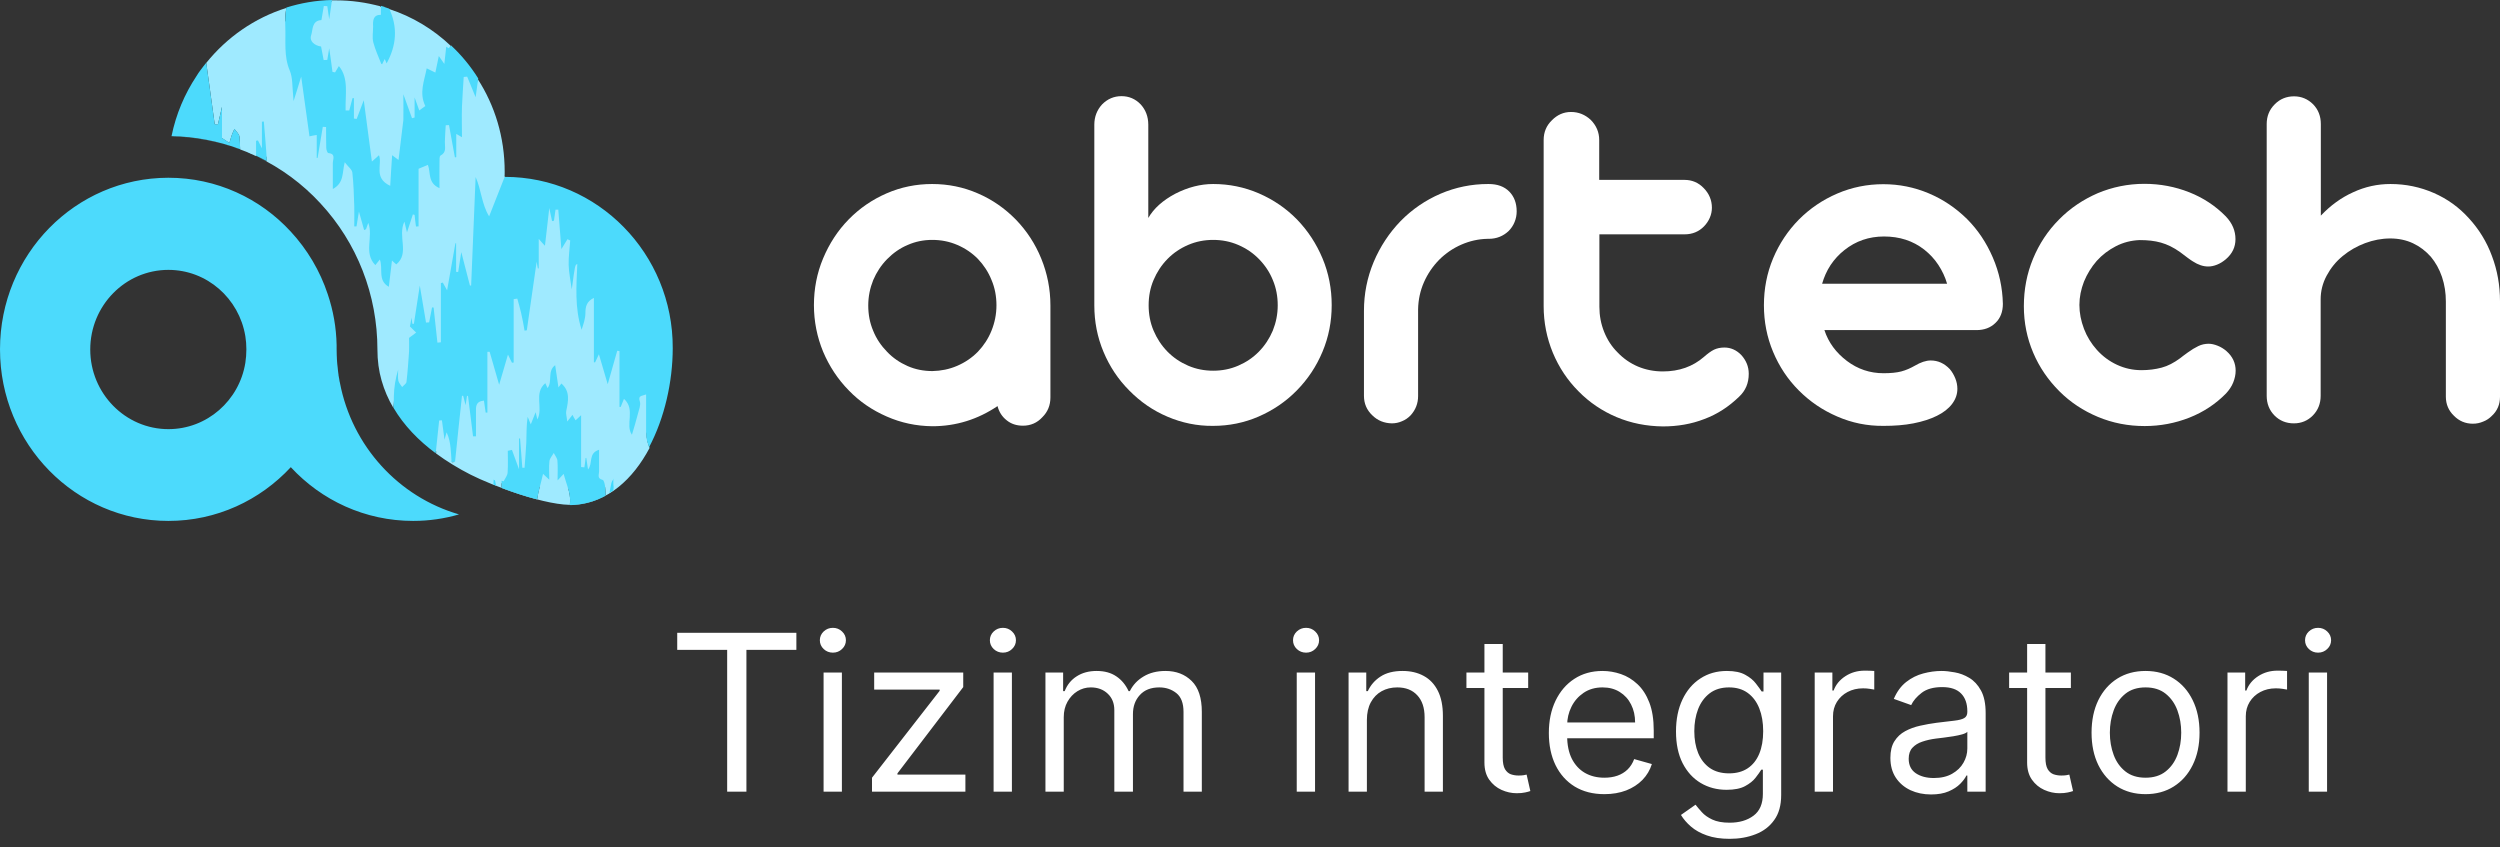 <svg width="180" height="61" viewBox="0 0 180 61" fill="none" xmlns="http://www.w3.org/2000/svg">
<rect x="0" y="0" width="180" height="61" fill="#333333" stroke="none"/>
<g clip-path="url(#clip0_3119_1280)">
<path d="M63.847 29.99C62.806 29.537 61.892 28.916 61.117 28.114C60.318 27.299 59.708 26.368 59.264 25.32C58.832 24.272 58.603 23.146 58.603 21.969C58.603 20.792 58.819 19.666 59.264 18.605C59.708 17.544 60.318 16.6 61.105 15.798C61.892 14.996 62.794 14.375 63.835 13.922C64.876 13.469 65.968 13.249 67.111 13.249C68.266 13.249 69.358 13.469 70.399 13.922C71.427 14.362 72.342 14.996 73.142 15.811C73.929 16.626 74.538 17.558 74.97 18.618C75.402 19.679 75.63 20.805 75.63 21.995V28.619C75.63 29.175 75.44 29.654 75.046 30.042C74.678 30.443 74.208 30.65 73.65 30.65C73.192 30.65 72.799 30.52 72.481 30.262C72.151 30.003 71.935 29.667 71.821 29.24C70.399 30.197 68.837 30.689 67.123 30.689C65.968 30.676 64.876 30.443 63.847 29.99ZM68.913 26.342C69.485 26.096 69.98 25.76 70.412 25.32C70.831 24.88 71.161 24.375 71.389 23.806C71.618 23.237 71.745 22.629 71.745 21.982C71.745 21.335 71.631 20.727 71.389 20.158C71.161 19.589 70.831 19.084 70.412 18.644C69.993 18.217 69.498 17.881 68.926 17.635C68.355 17.389 67.758 17.273 67.123 17.273C66.501 17.273 65.917 17.389 65.358 17.635C64.8 17.868 64.305 18.217 63.873 18.657C63.441 19.097 63.111 19.602 62.87 20.171C62.641 20.74 62.514 21.348 62.514 21.995C62.514 22.642 62.628 23.25 62.87 23.819C63.098 24.388 63.441 24.893 63.873 25.333C64.292 25.773 64.787 26.109 65.346 26.355C65.904 26.601 66.501 26.717 67.136 26.717C67.745 26.704 68.342 26.588 68.913 26.342Z" fill="white"/>
<path d="M84.061 30.003C83.02 29.563 82.105 28.929 81.305 28.114C80.506 27.312 79.896 26.393 79.452 25.333C79.007 24.272 78.791 23.159 78.791 21.982V8.98C78.791 8.411 78.982 7.919 79.35 7.518C79.731 7.13 80.201 6.923 80.747 6.923C81.28 6.923 81.75 7.117 82.131 7.518C82.486 7.906 82.677 8.398 82.677 8.98V15.694C83.07 15.009 83.718 14.427 84.619 13.948C85.534 13.482 86.435 13.249 87.349 13.249C88.492 13.249 89.584 13.469 90.638 13.922C91.679 14.375 92.593 14.996 93.38 15.798C94.168 16.613 94.777 17.544 95.222 18.605C95.666 19.666 95.882 20.792 95.882 21.969C95.882 23.146 95.666 24.259 95.222 25.32C94.777 26.381 94.168 27.299 93.368 28.114C92.581 28.916 91.666 29.537 90.625 29.99C89.584 30.443 88.479 30.663 87.337 30.663C86.194 30.676 85.089 30.443 84.061 30.003ZM89.152 26.329C89.724 26.083 90.219 25.747 90.638 25.32C91.07 24.88 91.4 24.375 91.641 23.806C91.87 23.237 91.996 22.629 91.996 21.982C91.996 21.335 91.882 20.727 91.641 20.158C91.412 19.589 91.07 19.084 90.638 18.644C90.219 18.217 89.724 17.881 89.152 17.635C88.581 17.389 87.984 17.273 87.349 17.273C86.715 17.273 86.118 17.389 85.546 17.635C84.975 17.881 84.48 18.217 84.061 18.644C83.629 19.084 83.299 19.589 83.058 20.158C82.816 20.727 82.702 21.335 82.702 21.982C82.702 22.629 82.816 23.237 83.058 23.806C83.299 24.375 83.629 24.88 84.061 25.32C84.48 25.747 84.975 26.083 85.546 26.329C86.118 26.575 86.715 26.691 87.349 26.691C87.984 26.691 88.581 26.575 89.152 26.329Z" fill="white"/>
<path d="M98.802 29.899C98.408 29.524 98.205 29.059 98.205 28.502V22.383C98.205 21.154 98.434 19.99 98.903 18.864C99.373 17.752 100.021 16.768 100.846 15.914C101.671 15.073 102.636 14.414 103.716 13.948C104.808 13.482 105.95 13.249 107.144 13.249H107.182C107.817 13.249 108.312 13.431 108.668 13.793C109.023 14.155 109.201 14.634 109.201 15.216C109.201 15.488 109.15 15.746 109.048 15.992C108.947 16.238 108.807 16.445 108.629 16.626C108.236 17.001 107.753 17.195 107.195 17.195H107.106C106.446 17.208 105.823 17.351 105.227 17.609C104.63 17.868 104.097 18.23 103.627 18.696C103.157 19.175 102.789 19.718 102.522 20.326C102.256 20.934 102.116 21.581 102.103 22.267V28.515C102.103 29.046 101.925 29.511 101.557 29.912C101.379 30.094 101.176 30.236 100.948 30.326C100.719 30.43 100.465 30.482 100.211 30.482C99.665 30.469 99.195 30.288 98.802 29.899Z" fill="white"/>
<path d="M116.387 30.029C115.346 29.589 114.432 28.968 113.658 28.179C112.858 27.377 112.248 26.458 111.804 25.397C111.372 24.349 111.143 23.224 111.143 22.034V10.08C111.143 9.511 111.347 9.032 111.74 8.657C112.121 8.269 112.578 8.062 113.112 8.062C113.658 8.062 114.127 8.256 114.534 8.631C114.94 9.045 115.143 9.523 115.143 10.08V12.952H121.288C121.822 12.952 122.292 13.146 122.672 13.547C123.053 13.935 123.257 14.414 123.257 14.957C123.257 15.203 123.206 15.449 123.104 15.682C123.003 15.914 122.863 16.121 122.685 16.303C122.317 16.678 121.847 16.872 121.301 16.872H115.156V22.085C115.156 22.732 115.27 23.327 115.499 23.897C115.727 24.466 116.045 24.957 116.476 25.384C116.895 25.824 117.39 26.161 117.936 26.393C118.495 26.626 119.092 26.743 119.727 26.743C120.895 26.743 121.885 26.393 122.685 25.695C122.952 25.462 123.193 25.281 123.409 25.177C123.625 25.074 123.879 25.022 124.158 25.022C124.615 25.022 125.021 25.203 125.364 25.553C125.72 25.941 125.91 26.393 125.91 26.911C125.91 27.584 125.682 28.127 125.212 28.567C124.475 29.279 123.65 29.822 122.711 30.171C121.784 30.533 120.781 30.702 119.727 30.702C118.546 30.689 117.429 30.469 116.387 30.029Z" fill="white"/>
<path d="M132.284 29.99C131.23 29.537 130.316 28.916 129.516 28.114C128.716 27.312 128.107 26.393 127.662 25.333C127.218 24.272 127.002 23.159 127.002 21.982C127.002 20.792 127.218 19.666 127.662 18.605C128.107 17.544 128.729 16.613 129.516 15.811C130.316 15.009 131.23 14.388 132.284 13.935C133.338 13.482 134.443 13.262 135.598 13.262C136.741 13.262 137.833 13.482 138.874 13.922C139.915 14.362 140.829 14.983 141.629 15.772C142.416 16.561 143.026 17.48 143.483 18.541C143.94 19.602 144.181 20.714 144.207 21.878C144.207 22.448 144.029 22.913 143.674 23.25C143.318 23.599 142.861 23.767 142.302 23.767H131.357C131.649 24.66 132.195 25.397 132.983 25.992C133.757 26.575 134.633 26.872 135.611 26.872C136.119 26.872 136.55 26.833 136.893 26.743C137.236 26.652 137.553 26.51 137.871 26.329C138.29 26.083 138.671 25.954 139.014 25.954C139.534 25.954 139.991 26.161 140.385 26.575C140.55 26.769 140.677 26.989 140.779 27.235C140.88 27.48 140.931 27.739 140.931 27.998C140.931 28.386 140.804 28.748 140.55 29.084C140.296 29.421 139.928 29.706 139.458 29.938C138.988 30.171 138.43 30.352 137.769 30.482C137.109 30.611 136.398 30.663 135.624 30.663C134.43 30.676 133.325 30.443 132.284 29.99ZM140.194 20.442C140.055 19.951 139.839 19.498 139.56 19.071C139.28 18.644 138.937 18.282 138.544 17.971C137.731 17.337 136.766 17.027 135.649 17.027C134.57 17.027 133.617 17.351 132.792 18.01C132.411 18.308 132.081 18.67 131.802 19.084C131.522 19.511 131.332 19.951 131.192 20.43H140.194V20.442Z" fill="white"/>
<path d="M151.05 30.016C149.997 29.576 149.07 28.968 148.27 28.166C147.47 27.364 146.835 26.445 146.391 25.397C145.946 24.349 145.718 23.237 145.718 22.047C145.718 20.843 145.934 19.705 146.378 18.631C146.822 17.558 147.445 16.613 148.257 15.798C149.057 14.983 149.997 14.362 151.038 13.909C152.092 13.469 153.209 13.236 154.403 13.236C155.533 13.236 156.612 13.443 157.628 13.844C158.643 14.245 159.519 14.828 160.256 15.578C160.726 16.07 160.954 16.613 160.954 17.221C160.954 17.79 160.726 18.269 160.256 18.67C160.053 18.838 159.85 18.968 159.621 19.058C159.392 19.149 159.189 19.188 158.999 19.188C158.631 19.188 158.275 19.071 157.894 18.825C157.716 18.722 157.412 18.489 156.967 18.152C156.498 17.816 156.04 17.596 155.583 17.467C155.126 17.337 154.618 17.286 154.047 17.286C153.438 17.312 152.879 17.454 152.346 17.726C151.825 17.997 151.355 18.347 150.962 18.787C150.581 19.226 150.276 19.718 150.047 20.274C149.832 20.831 149.717 21.387 149.717 21.956C149.717 22.538 149.832 23.108 150.047 23.677C150.263 24.246 150.581 24.75 150.974 25.19C151.381 25.643 151.863 26.005 152.422 26.264C152.98 26.523 153.565 26.652 154.187 26.652C154.707 26.652 155.19 26.588 155.634 26.471C156.079 26.355 156.523 26.122 156.98 25.785C157.069 25.708 157.247 25.578 157.513 25.384C157.78 25.19 158.034 25.035 158.275 24.919C158.516 24.802 158.77 24.75 159.024 24.75C159.227 24.75 159.443 24.802 159.672 24.893C159.9 24.983 160.116 25.113 160.307 25.281C160.751 25.669 160.967 26.148 160.967 26.691C160.967 26.976 160.903 27.26 160.789 27.545C160.675 27.83 160.497 28.088 160.269 28.334C159.532 29.084 158.656 29.666 157.64 30.068C156.625 30.469 155.545 30.676 154.415 30.676C153.222 30.676 152.104 30.456 151.05 30.016Z" fill="white"/>
<path d="M176.686 29.938C176.305 29.576 176.102 29.11 176.102 28.567V21.71C176.102 21.089 176.013 20.507 175.823 19.938C175.632 19.381 175.366 18.903 175.023 18.489C174.654 18.075 174.235 17.751 173.74 17.518C173.245 17.286 172.699 17.169 172.102 17.169C171.48 17.169 170.883 17.286 170.287 17.506C169.703 17.726 169.157 18.036 168.687 18.424C168.192 18.825 167.811 19.304 167.519 19.847C167.227 20.391 167.087 20.96 167.087 21.555V28.502C167.087 29.058 166.897 29.537 166.528 29.912C166.16 30.288 165.703 30.482 165.157 30.482C164.598 30.482 164.129 30.288 163.76 29.912C163.392 29.537 163.202 29.058 163.202 28.502V8.928C163.202 8.372 163.392 7.893 163.786 7.505C164.154 7.13 164.624 6.936 165.17 6.936C165.703 6.936 166.16 7.13 166.541 7.505C166.909 7.88 167.1 8.359 167.1 8.928V15.526C167.785 14.802 168.56 14.232 169.423 13.844C170.287 13.443 171.175 13.249 172.115 13.249C173.22 13.249 174.261 13.469 175.239 13.896C176.216 14.323 177.054 14.931 177.765 15.72C178.476 16.497 179.035 17.389 179.416 18.424C179.81 19.459 180 20.546 180 21.697V28.567C180 29.11 179.81 29.576 179.416 29.938C179.238 30.119 179.035 30.262 178.794 30.352C178.552 30.456 178.311 30.507 178.045 30.507C177.511 30.507 177.054 30.313 176.686 29.938Z" fill="white"/>
<path d="M17.241 11.06C17.241 11.072 17.241 11.072 17.241 11.084C17.253 11.072 17.253 11.072 17.241 11.06C17.253 11.06 17.253 11.06 17.241 11.06Z" fill="url(#paint0_linear_3119_1280)"/>
<path d="M18.013 10.54C17.963 10.553 17.913 10.553 17.876 10.566C17.863 10.692 17.851 10.819 17.826 10.946C17.925 10.984 18.038 11.035 18.137 11.085C18.1 10.895 18.05 10.718 18.013 10.54Z" fill="url(#paint1_linear_3119_1280)"/>
<path d="M44.179 35.032C44.142 34.804 44.167 34.576 44.167 34.348C44.142 34.348 44.13 34.348 44.105 34.348C44.03 34.728 43.955 35.109 43.881 35.489C43.98 35.426 44.067 35.375 44.154 35.312C44.167 35.21 44.192 35.109 44.179 35.032Z" fill="url(#paint2_linear_3119_1280)"/>
<path d="M35.59 34.322C35.528 34.474 35.54 34.627 35.528 34.779C35.528 34.817 35.528 34.842 35.528 34.88C35.59 34.906 35.652 34.931 35.714 34.956C35.677 34.741 35.627 34.525 35.59 34.322Z" fill="url(#paint3_linear_3119_1280)"/>
<path d="M32.453 3.298C32.391 3.361 32.328 3.424 32.279 3.501C32.216 3.462 32.166 3.424 32.104 3.386C32.067 3.742 32.03 4.097 31.967 4.629C31.756 4.325 31.656 4.185 31.569 4.059C31.494 4.414 31.42 4.794 31.32 5.251C31.084 5.137 30.922 5.061 30.698 4.947C30.523 5.86 30.137 6.71 30.598 7.661C30.511 7.737 30.361 7.838 30.162 7.978C30.05 7.673 29.963 7.42 29.826 7.039V8.485C29.764 8.498 29.702 8.523 29.64 8.536C29.453 8.029 29.266 7.521 29.017 6.811C29.017 7.534 29.029 8.092 29.017 8.663L28.669 11.542C28.494 11.402 28.345 11.301 28.208 11.2C28.171 11.872 28.121 12.569 28.071 13.406C26.839 12.81 27.523 11.859 27.262 11.2C27.162 11.288 27.025 11.402 26.752 11.656C26.54 10.045 26.353 8.587 26.166 7.242C26.029 7.61 25.843 8.092 25.656 8.587C25.594 8.574 25.532 8.574 25.457 8.561V7.09C25.419 7.09 25.395 7.09 25.357 7.09C25.282 7.382 25.195 7.686 25.121 7.978C25.034 7.978 24.946 7.978 24.859 7.978C24.822 6.849 25.108 5.657 24.374 4.782C24.299 4.896 24.2 5.073 24.1 5.238C24.038 5.226 23.976 5.213 23.913 5.2C23.826 4.604 23.739 4.008 23.677 3.501C23.639 3.716 23.59 4.033 23.54 4.338C23.453 4.338 23.366 4.35 23.278 4.35C23.216 4.033 23.154 3.703 23.092 3.374C22.643 3.31 22.233 3.006 22.382 2.549C22.507 2.194 22.407 1.497 23.116 1.471C23.166 1.154 23.229 0.799 23.291 0.456C23.378 0.456 23.465 0.469 23.54 0.469C23.59 0.812 23.639 1.167 23.677 1.408C23.702 1.205 23.764 0.888 23.801 0.571C23.826 0.393 23.851 0.215 23.876 0.025C23.976 0.025 24.075 0.025 24.187 0.025C25.295 0.025 26.366 0.177 27.386 0.456V1.103C26.826 1.103 26.801 1.509 26.826 1.953C26.839 2.321 26.764 2.714 26.851 3.057C26.988 3.589 27.224 4.084 27.424 4.604C27.436 4.617 27.461 4.629 27.486 4.642C27.536 4.541 27.598 4.426 27.673 4.262C27.747 4.426 27.797 4.528 27.81 4.579C28.519 3.285 28.619 1.953 28.009 0.647C29.689 1.192 31.195 2.105 32.453 3.298Z" fill="#9FEAFF"/>
<path d="M36.337 12.354C36.337 12.506 36.337 12.633 36.325 12.734L35.204 15.575C34.669 14.713 34.644 13.66 34.233 12.747C34.121 15.347 34.022 17.96 33.909 20.56C33.885 20.56 33.847 20.56 33.822 20.56C33.611 19.761 33.411 18.962 33.2 18.15C33.125 18.658 33.05 19.114 32.976 19.584C32.926 19.584 32.876 19.571 32.826 19.571V17.516C32.814 17.516 32.789 17.516 32.777 17.516C32.59 18.582 32.403 19.66 32.179 20.903C32.005 20.598 31.943 20.471 31.868 20.345C31.818 20.357 31.781 20.37 31.731 20.383V24.644C31.644 24.657 31.569 24.657 31.482 24.67C31.395 23.833 31.295 22.983 31.208 22.146L31.096 22.133C31.021 22.488 30.959 22.856 30.884 23.211C30.81 23.211 30.735 23.224 30.66 23.224C30.511 22.323 30.362 21.41 30.212 20.56C30.075 21.41 29.938 22.361 29.789 23.313C29.752 23.313 29.714 23.313 29.677 23.313C29.652 23.16 29.627 23.008 29.615 22.869C29.577 23.122 29.528 23.389 29.503 23.503C29.727 23.718 29.839 23.833 29.951 23.947C29.802 24.061 29.652 24.175 29.441 24.327C29.441 24.594 29.453 24.949 29.441 25.291C29.391 26.027 29.341 26.763 29.254 27.498C29.241 27.625 29.055 27.739 28.943 27.866C28.843 27.714 28.706 27.574 28.669 27.41C28.619 27.143 28.656 26.877 28.656 26.61C28.457 27.27 28.358 27.904 28.345 28.551C28.345 28.83 28.345 29.109 28.32 29.363C27.959 28.754 27.673 28.094 27.474 27.397C27.274 26.699 27.175 25.963 27.175 25.177C27.175 21.233 25.718 17.491 23.067 14.637C21.772 13.229 20.229 12.1 18.536 11.288C18.76 11.39 18.984 11.504 19.195 11.618C19.195 11.593 19.195 11.555 19.195 11.529C19.146 10.604 19.058 9.69 18.984 8.764C18.934 8.764 18.884 8.764 18.847 8.777V10.692C18.698 10.401 18.635 10.261 18.561 10.121C18.511 10.134 18.474 10.147 18.424 10.147V11.225C18.461 11.238 18.498 11.263 18.523 11.276C16.606 10.363 14.502 9.842 12.349 9.817C14.042 9.842 15.722 10.172 17.291 10.756C17.278 10.451 17.266 10.16 17.241 9.855C17.229 9.652 17.005 9.475 16.88 9.284C16.818 9.437 16.731 9.589 16.681 9.754C16.619 9.919 16.581 10.084 16.519 10.299C16.282 10.134 16.083 10.007 15.984 9.944V7.699C15.847 8.257 15.772 8.625 15.685 8.98C15.61 8.967 15.536 8.967 15.461 8.955C15.262 7.483 15.05 5.999 14.851 4.528C16.332 2.689 18.324 1.294 20.615 0.571C20.54 1.002 20.515 1.433 20.54 1.877C20.59 2.968 20.415 4.059 20.826 5.137C21.025 5.644 20.988 6.24 21.05 6.798C21.063 6.951 21.075 7.103 21.088 7.306C21.274 6.684 21.449 6.139 21.635 5.543L22.233 9.842C22.382 9.817 22.532 9.792 22.756 9.741V11.403C22.781 11.403 22.793 11.403 22.818 11.39C22.942 10.642 23.067 9.893 23.191 9.158C23.266 9.158 23.353 9.17 23.428 9.17C23.428 9.665 23.416 10.16 23.44 10.667C23.44 10.794 23.527 11.035 23.59 11.047C24.15 11.098 23.913 11.491 23.913 11.77C23.913 12.354 23.913 12.925 23.913 13.635C24.747 13.191 24.573 12.468 24.772 11.707C25.021 12.024 25.295 12.227 25.32 12.455C25.407 13.254 25.432 14.066 25.457 14.878C25.47 15.36 25.457 15.842 25.457 16.324C25.507 16.324 25.557 16.324 25.619 16.324C25.669 16.032 25.718 15.74 25.793 15.258C25.955 15.842 26.055 16.21 26.167 16.59C26.216 16.565 26.254 16.552 26.303 16.527C26.353 16.4 26.403 16.261 26.465 16.07C26.851 17.098 26.104 18.226 26.976 19.114C27.113 18.949 27.2 18.835 27.299 18.708C27.548 19.381 27.125 20.218 27.947 20.674C28.021 20.027 28.096 19.444 28.171 18.785C28.308 18.899 28.382 18.975 28.482 19.064C29.478 18.252 28.557 17.034 29.067 15.981C29.142 16.273 29.167 16.413 29.254 16.755C29.441 16.197 29.552 15.829 29.677 15.461C29.714 15.474 29.752 15.487 29.802 15.499C29.839 15.778 29.876 16.058 29.901 16.337C29.963 16.337 30.026 16.324 30.088 16.324V12.176C30.374 12.062 30.561 11.986 30.76 11.897C30.972 12.455 30.723 13.204 31.594 13.572C31.594 12.887 31.594 12.316 31.594 11.732C31.594 11.555 31.582 11.263 31.669 11.225C32.129 10.997 31.968 10.591 31.98 10.236C31.992 9.842 32.03 9.437 32.042 9.043C32.117 9.043 32.204 9.031 32.279 9.031C32.416 9.804 32.565 10.578 32.702 11.352C32.739 11.352 32.777 11.339 32.802 11.339V9.665C32.988 9.766 33.1 9.842 33.212 9.906C33.212 9.158 33.2 8.435 33.212 7.699C33.237 6.989 33.3 6.278 33.337 5.568C33.424 5.555 33.511 5.555 33.586 5.543C33.81 6.101 34.046 6.646 34.196 7.027C34.258 6.646 34.308 6.164 34.383 5.67C35.627 7.585 36.337 9.881 36.337 12.354Z" fill="#9FEAFF"/>
<path d="M46.619 31.798C46.569 31.595 46.544 31.38 46.544 31.164C46.532 30.276 46.544 29.388 46.544 28.424C46.208 28.551 45.935 28.488 46.096 28.944C46.184 29.185 46.034 29.528 45.959 29.807C45.822 30.327 45.673 30.834 45.524 31.329C45.013 30.606 45.798 29.515 44.951 28.741C44.864 28.957 44.789 29.134 44.715 29.325C44.69 29.325 44.652 29.325 44.627 29.325V25.304C44.578 25.291 44.515 25.291 44.466 25.279C44.229 26.09 44.005 26.915 43.781 27.689C43.582 27.016 43.383 26.344 43.146 25.532C43.009 25.824 42.947 25.963 42.872 26.116C42.847 26.116 42.81 26.116 42.785 26.116V21.474C42.262 21.727 42.175 22.095 42.175 22.564C42.175 22.97 42.026 23.376 41.901 23.769C41.391 22.184 41.528 20.598 41.59 19.038C41.416 19.076 41.416 19.076 41.192 20.865C41.105 20.205 40.98 19.647 40.968 19.089C40.955 18.506 41.042 17.922 41.08 17.339C41.017 17.313 40.943 17.275 40.88 17.25C40.731 17.503 40.582 17.744 40.445 17.96C40.37 17.034 40.295 16.07 40.221 15.119C40.158 15.119 40.084 15.119 40.022 15.119C39.984 15.385 39.947 15.652 39.91 15.918C39.872 15.931 39.822 15.931 39.773 15.943C39.723 15.69 39.661 15.436 39.573 15.005C39.461 16.007 39.362 16.844 39.262 17.719C39.113 17.554 39.001 17.427 38.814 17.224V19.343C38.789 19.343 38.777 19.343 38.752 19.355C38.727 19.19 38.702 19.026 38.665 18.861C38.428 20.522 38.192 22.171 37.955 23.807C37.905 23.82 37.843 23.82 37.793 23.833C37.706 23.401 37.632 22.983 37.544 22.552C37.47 22.209 37.358 21.867 37.27 21.524C37.183 21.537 37.096 21.55 37.009 21.562V26.128C36.972 26.128 36.922 26.141 36.885 26.141C36.81 25.989 36.748 25.837 36.598 25.558C36.362 26.369 36.163 27.029 35.963 27.727C35.739 26.953 35.515 26.154 35.279 25.355C35.229 25.355 35.167 25.355 35.117 25.355V29.731C35.08 29.731 35.042 29.731 34.992 29.731C34.955 29.439 34.905 29.16 34.868 28.868C34.233 28.931 34.295 29.35 34.295 29.743V31.43C34.221 31.43 34.158 31.43 34.084 31.43C33.959 30.466 33.847 29.502 33.723 28.526C33.698 28.526 33.673 28.526 33.648 28.513C33.623 28.691 33.598 28.881 33.548 29.185C33.474 28.893 33.424 28.703 33.374 28.513C33.349 28.513 33.312 28.513 33.287 28.513C33.125 30.098 32.963 31.671 32.789 33.257C32.702 33.269 32.627 33.269 32.54 33.282C32.515 32.94 32.503 32.61 32.465 32.267C32.428 31.899 32.366 31.532 32.179 31.139C32.129 31.341 32.067 31.532 32.03 31.671C31.968 31.24 31.905 30.758 31.843 30.276C31.781 30.276 31.718 30.289 31.644 30.289C31.557 31.075 31.482 31.861 31.395 32.648C32.167 33.219 33.001 33.726 33.872 34.17C35.416 34.956 39.461 36.504 41.416 36.339C43.781 36.148 45.574 34.5 46.769 32.255C46.706 32.09 46.657 31.938 46.619 31.798ZM43.594 35.654C42.922 36.022 42.2 36.25 41.403 36.313C41.291 36.326 41.167 36.326 41.03 36.326C41.042 36.174 41.055 35.984 41.042 35.857C41.005 35.286 40.769 34.741 40.582 34.081C40.432 34.246 40.308 34.373 40.146 34.55C40.146 34.056 40.171 33.586 40.134 33.13C40.121 32.94 39.959 32.762 39.872 32.572C39.76 32.762 39.586 32.952 39.561 33.155C39.511 33.586 39.548 34.03 39.548 34.5C39.412 34.373 39.287 34.259 39.1 34.081C38.951 34.741 38.764 35.324 38.677 35.92C37.818 35.692 36.922 35.4 36.113 35.096V34.576C36.163 34.588 36.212 34.601 36.262 34.614C36.362 34.411 36.524 34.208 36.548 33.992C36.586 33.472 36.561 32.952 36.561 32.419C36.66 32.394 36.76 32.382 36.86 32.356C37.009 32.775 37.171 33.193 37.37 33.751V31.532C37.395 31.532 37.42 31.532 37.445 31.532C37.495 32.229 37.557 32.94 37.607 33.637C37.656 33.637 37.719 33.637 37.768 33.637C37.818 33.041 37.88 32.432 37.893 31.836C37.918 31.227 37.893 30.606 37.992 29.972C38.067 30.137 38.129 30.314 38.217 30.517C38.329 30.238 38.428 29.984 38.565 29.642C38.627 29.883 38.652 30.022 38.69 30.162C39.138 29.337 38.403 28.297 39.262 27.549C39.312 27.663 39.374 27.777 39.424 27.904C39.797 27.422 39.399 26.686 39.972 26.255C40.059 26.813 40.121 27.295 40.208 27.853C40.308 27.727 40.37 27.638 40.42 27.574C41.067 28.132 40.918 28.843 40.769 29.553C40.731 29.743 40.806 29.959 40.843 30.314C41.03 30.073 41.117 29.959 41.217 29.832C41.291 29.959 41.353 30.073 41.441 30.225C41.553 30.124 41.652 30.035 41.839 29.857V33.586C41.914 33.599 42.001 33.599 42.076 33.612C42.1 33.383 42.125 33.168 42.163 32.94C42.175 32.94 42.2 32.927 42.212 32.927C42.25 33.193 42.287 33.46 42.337 33.764C42.71 33.333 42.325 32.61 43.134 32.343C43.134 32.914 43.134 33.409 43.134 33.904C43.134 34.132 42.972 34.411 43.383 34.512C43.495 34.538 43.557 34.88 43.569 35.083C43.594 35.286 43.594 35.476 43.594 35.654Z" fill="#9FEAFF"/>
<path d="M35.59 34.322C35.528 34.474 35.54 34.627 35.528 34.779C35.528 34.817 35.528 34.842 35.528 34.88C35.59 34.906 35.652 34.931 35.714 34.956C35.677 34.741 35.627 34.525 35.59 34.322ZM44.179 35.032C44.142 34.804 44.167 34.576 44.167 34.347C44.142 34.347 44.129 34.347 44.105 34.347C44.03 34.728 43.955 35.108 43.88 35.489C43.98 35.426 44.067 35.375 44.154 35.311C44.167 35.21 44.192 35.108 44.179 35.032ZM34.358 5.593C34.37 5.619 34.382 5.644 34.407 5.67C34.382 5.631 34.37 5.606 34.358 5.593ZM33.287 4.16C33.536 4.452 33.785 4.756 34.009 5.073C33.772 4.756 33.536 4.452 33.287 4.16ZM32.677 3.513C32.814 3.653 32.951 3.792 33.088 3.932C32.951 3.792 32.826 3.653 32.677 3.513ZM32.453 3.285C32.465 3.298 32.465 3.298 32.478 3.31C32.465 3.31 32.453 3.298 32.453 3.285Z" fill="#3FDBFF"/>
<path d="M17.241 33.789C17.241 33.801 17.241 33.801 17.241 33.814C17.253 33.801 17.253 33.789 17.241 33.789C17.253 33.789 17.253 33.789 17.241 33.789Z" fill="url(#paint4_linear_3119_1280)"/>
<path d="M27.355 0.481L23.772 0.131L22.286 0.568L17.61 3.19C17.508 5.142 17.322 9.142 17.392 9.526C17.462 9.911 18.062 10.793 18.353 11.187H18.965L22.417 12.672L25.826 17.086L27.18 20.014L27.879 25.607L28.36 29.321L31.113 32.293L32.206 33.036L36.269 34.871L42.256 35.264L43.785 35.046L47.106 30.37V28.273L45.49 21.499L41.688 14.988L36.837 13.153L36.269 12.672L34.609 6.598L32.468 3.365L28.185 0.743L27.355 0.481Z" fill="#9FEAFF"/>
<path d="M20.54 1.865C20.515 1.421 20.552 0.977 20.614 0.545C21.66 0.216 22.756 0.025 23.901 0C23.876 0.19 23.851 0.368 23.826 0.545C23.789 0.862 23.727 1.18 23.702 1.383C23.664 1.142 23.615 0.799 23.565 0.444C23.478 0.444 23.39 0.431 23.316 0.431C23.254 0.786 23.191 1.142 23.142 1.446C22.432 1.484 22.532 2.169 22.407 2.524C22.245 2.981 22.669 3.285 23.117 3.349C23.179 3.691 23.241 4.008 23.303 4.325C23.39 4.325 23.478 4.312 23.565 4.312C23.615 3.995 23.664 3.691 23.702 3.475C23.776 3.97 23.864 4.579 23.938 5.175C24 5.188 24.063 5.2 24.125 5.213C24.225 5.035 24.324 4.871 24.399 4.756C25.133 5.632 24.847 6.824 24.884 7.953C24.971 7.953 25.059 7.953 25.146 7.953C25.22 7.661 25.308 7.357 25.382 7.065C25.42 7.065 25.445 7.065 25.482 7.065V8.536C25.544 8.549 25.606 8.549 25.681 8.562C25.868 8.08 26.055 7.585 26.191 7.217C26.366 8.562 26.565 10.02 26.776 11.631C27.05 11.39 27.187 11.276 27.287 11.174C27.548 11.847 26.864 12.798 28.096 13.381C28.146 12.544 28.183 11.859 28.233 11.174C28.37 11.276 28.519 11.39 28.694 11.517L29.042 8.638C29.055 8.067 29.042 7.509 29.042 6.786C29.303 7.496 29.478 8.003 29.665 8.511C29.727 8.498 29.789 8.473 29.851 8.46V7.014C29.988 7.395 30.075 7.648 30.187 7.953C30.387 7.813 30.523 7.699 30.623 7.636C30.162 6.684 30.548 5.835 30.723 4.921C30.934 5.023 31.108 5.112 31.345 5.226C31.432 4.782 31.519 4.401 31.594 4.033C31.681 4.16 31.781 4.3 31.992 4.604C32.055 4.059 32.092 3.704 32.129 3.361C32.191 3.399 32.241 3.437 32.304 3.475C32.353 3.412 32.416 3.349 32.478 3.272C33.225 3.97 33.885 4.769 34.432 5.644C34.358 6.139 34.295 6.621 34.245 7.001C34.096 6.634 33.872 6.076 33.636 5.517C33.548 5.53 33.461 5.53 33.387 5.543C33.349 6.253 33.287 6.963 33.262 7.674C33.237 8.397 33.262 9.132 33.262 9.881C33.15 9.817 33.026 9.741 32.851 9.64V11.314C32.814 11.327 32.777 11.327 32.752 11.327C32.615 10.553 32.465 9.779 32.328 9.005C32.254 9.005 32.167 9.018 32.092 9.018C32.067 9.411 32.042 9.817 32.03 10.21C32.017 10.566 32.179 10.959 31.718 11.2C31.631 11.251 31.644 11.53 31.644 11.707C31.631 12.29 31.644 12.861 31.644 13.546C30.785 13.178 31.021 12.43 30.81 11.872C30.611 11.961 30.424 12.037 30.137 12.151V16.299C30.075 16.299 30.013 16.311 29.951 16.311C29.913 16.032 29.876 15.753 29.851 15.474C29.814 15.461 29.776 15.449 29.727 15.436C29.602 15.804 29.49 16.172 29.303 16.73C29.216 16.375 29.179 16.235 29.117 15.956C28.606 17.022 29.515 18.227 28.532 19.038C28.432 18.95 28.357 18.873 28.221 18.759C28.146 19.406 28.071 20.002 27.996 20.649C27.175 20.192 27.598 19.355 27.349 18.683C27.237 18.823 27.15 18.924 27.025 19.089C26.154 18.201 26.901 17.06 26.515 16.045C26.44 16.248 26.391 16.375 26.353 16.502C26.303 16.527 26.266 16.54 26.216 16.565C26.117 16.184 26.005 15.817 25.843 15.233C25.768 15.703 25.718 15.994 25.669 16.299C25.619 16.299 25.569 16.299 25.507 16.299C25.507 15.817 25.519 15.335 25.507 14.853C25.482 14.041 25.457 13.229 25.37 12.43C25.345 12.202 25.071 12.011 24.822 11.682C24.623 12.43 24.797 13.153 23.963 13.61C23.963 12.912 23.963 12.329 23.963 11.745C23.963 11.466 24.2 11.073 23.64 11.022C23.577 11.022 23.49 10.781 23.49 10.642C23.478 10.147 23.478 9.652 23.478 9.145C23.403 9.145 23.316 9.132 23.241 9.132C23.117 9.881 22.992 10.629 22.868 11.365C22.843 11.365 22.83 11.365 22.805 11.377V9.716C22.581 9.754 22.432 9.779 22.283 9.817L21.685 5.517C21.498 6.114 21.337 6.672 21.137 7.28C21.125 7.078 21.113 6.925 21.1 6.773C21.038 6.215 21.075 5.619 20.876 5.112C20.415 4.059 20.59 2.955 20.54 1.865ZM19.208 11.517C19.158 10.591 19.071 9.678 18.996 8.752C18.946 8.752 18.897 8.752 18.859 8.764V10.68C18.71 10.388 18.648 10.248 18.573 10.109C18.523 10.122 18.486 10.134 18.436 10.134V11.212C18.698 11.339 18.959 11.466 19.22 11.606C19.208 11.568 19.208 11.542 19.208 11.517ZM26.876 3.044C27.013 3.577 27.25 4.071 27.449 4.592C27.461 4.604 27.486 4.617 27.511 4.63C27.561 4.528 27.623 4.414 27.698 4.249C27.772 4.414 27.822 4.515 27.835 4.566C28.557 3.26 28.644 1.941 28.021 0.622C27.909 0.583 27.797 0.545 27.685 0.507C27.685 0.507 27.685 0.507 27.685 0.495C27.598 0.469 27.511 0.444 27.424 0.419V1.065C26.864 1.065 26.839 1.471 26.864 1.915C26.864 2.308 26.789 2.689 26.876 3.044ZM43.383 34.55C42.972 34.449 43.134 34.17 43.134 33.942C43.134 33.447 43.134 32.94 43.134 32.382C42.325 32.635 42.71 33.371 42.337 33.802C42.287 33.485 42.25 33.219 42.212 32.965C42.2 32.965 42.175 32.978 42.163 32.978C42.138 33.206 42.113 33.422 42.075 33.65C42.001 33.637 41.914 33.637 41.839 33.625V29.896C41.652 30.073 41.553 30.162 41.441 30.263C41.353 30.124 41.291 30.01 41.217 29.87C41.117 29.997 41.03 30.111 40.843 30.352C40.806 29.997 40.731 29.781 40.769 29.591C40.918 28.881 41.067 28.171 40.42 27.613C40.37 27.676 40.308 27.765 40.208 27.892C40.121 27.333 40.059 26.852 39.972 26.293C39.387 26.725 39.797 27.46 39.424 27.942C39.362 27.815 39.312 27.701 39.262 27.587C38.403 28.323 39.138 29.375 38.69 30.2C38.652 30.06 38.627 29.921 38.565 29.68C38.428 30.022 38.329 30.276 38.217 30.555C38.129 30.34 38.055 30.175 37.992 30.01C37.893 30.644 37.918 31.253 37.893 31.874C37.868 32.47 37.806 33.079 37.768 33.675C37.719 33.675 37.656 33.675 37.607 33.675C37.557 32.978 37.495 32.267 37.445 31.57C37.42 31.57 37.395 31.57 37.37 31.57V33.789C37.171 33.244 37.009 32.813 36.86 32.394C36.76 32.42 36.66 32.432 36.561 32.458C36.561 32.978 36.586 33.51 36.548 34.03C36.536 34.246 36.362 34.449 36.262 34.652C36.212 34.639 36.163 34.627 36.113 34.614V35.134C36.922 35.438 37.818 35.743 38.677 35.958C38.764 35.362 38.951 34.779 39.1 34.119C39.287 34.297 39.412 34.411 39.548 34.538C39.548 34.069 39.511 33.625 39.561 33.193C39.586 32.99 39.773 32.8 39.872 32.61C39.959 32.8 40.121 32.978 40.134 33.168C40.171 33.625 40.146 34.094 40.146 34.589C40.32 34.411 40.432 34.284 40.582 34.119C40.756 34.779 41.005 35.324 41.042 35.895C41.055 36.022 41.042 36.212 41.03 36.364C41.154 36.364 41.291 36.364 41.403 36.352C42.2 36.288 42.934 36.06 43.594 35.692C43.594 35.514 43.594 35.324 43.582 35.147C43.557 34.906 43.495 34.576 43.383 34.55ZM36.349 12.735H36.337L35.217 15.576C34.681 14.713 34.656 13.66 34.245 12.747C34.133 15.347 34.034 17.96 33.922 20.56C33.897 20.56 33.86 20.56 33.835 20.56C33.623 19.761 33.424 18.962 33.212 18.15C33.138 18.658 33.063 19.114 32.988 19.584C32.938 19.584 32.889 19.571 32.839 19.571V17.516C32.826 17.516 32.801 17.516 32.789 17.516C32.602 18.582 32.416 19.66 32.191 20.903C32.017 20.598 31.955 20.471 31.88 20.345C31.831 20.357 31.793 20.37 31.743 20.383V24.645C31.656 24.657 31.581 24.657 31.494 24.67C31.407 23.833 31.308 22.983 31.221 22.146L31.108 22.133C31.034 22.488 30.972 22.856 30.897 23.211C30.822 23.211 30.747 23.224 30.673 23.224C30.523 22.323 30.374 21.41 30.225 20.56C30.088 21.41 29.951 22.361 29.801 23.313C29.764 23.313 29.727 23.313 29.689 23.313C29.665 23.16 29.64 23.008 29.627 22.869C29.59 23.122 29.54 23.389 29.515 23.503C29.739 23.719 29.851 23.833 29.963 23.947C29.814 24.061 29.665 24.175 29.453 24.327C29.453 24.594 29.465 24.949 29.453 25.291C29.403 26.027 29.353 26.763 29.266 27.498C29.254 27.625 29.067 27.739 28.955 27.866C28.855 27.714 28.718 27.574 28.681 27.41C28.631 27.143 28.669 26.877 28.669 26.61C28.47 27.27 28.37 27.904 28.357 28.551C28.357 28.83 28.357 29.109 28.332 29.363C29.079 30.631 30.137 31.722 31.37 32.635C31.457 31.849 31.532 31.062 31.619 30.276C31.681 30.276 31.756 30.263 31.818 30.263C31.88 30.745 31.955 31.24 32.005 31.659C32.042 31.519 32.092 31.329 32.154 31.126C32.341 31.519 32.403 31.887 32.441 32.255C32.478 32.597 32.49 32.927 32.515 33.269C32.602 33.257 32.677 33.257 32.764 33.244C32.926 31.659 33.088 30.086 33.262 28.5C33.287 28.5 33.324 28.5 33.349 28.5C33.399 28.691 33.449 28.881 33.523 29.173C33.573 28.855 33.598 28.678 33.623 28.5C33.648 28.5 33.673 28.5 33.698 28.513C33.822 29.477 33.934 30.441 34.059 31.418C34.133 31.418 34.196 31.418 34.27 31.418V29.718C34.27 29.325 34.208 28.906 34.843 28.843C34.88 29.122 34.93 29.414 34.968 29.705C35.005 29.705 35.042 29.705 35.092 29.705V25.329C35.142 25.329 35.204 25.329 35.254 25.329C35.478 26.128 35.714 26.928 35.938 27.701C36.138 27.016 36.337 26.344 36.573 25.532C36.71 25.824 36.785 25.964 36.86 26.116C36.897 26.116 36.947 26.103 36.984 26.103V21.537C37.071 21.524 37.158 21.512 37.246 21.499C37.333 21.841 37.445 22.184 37.519 22.526C37.619 22.945 37.694 23.376 37.768 23.807C37.818 23.795 37.88 23.795 37.93 23.782C38.167 22.133 38.403 20.497 38.64 18.835C38.665 19 38.69 19.165 38.727 19.33C38.752 19.33 38.764 19.33 38.789 19.317V17.199C38.976 17.415 39.088 17.542 39.237 17.694C39.337 16.819 39.437 15.982 39.548 14.979C39.636 15.411 39.698 15.664 39.748 15.918C39.785 15.905 39.835 15.905 39.885 15.893C39.922 15.626 39.959 15.36 39.997 15.094C40.059 15.094 40.134 15.094 40.196 15.094C40.27 16.058 40.345 17.022 40.42 17.935C40.557 17.719 40.706 17.465 40.856 17.224C40.918 17.25 40.992 17.288 41.055 17.313C41.017 17.897 40.93 18.48 40.943 19.064C40.955 19.622 41.08 20.18 41.167 20.839C41.403 19.064 41.403 19.064 41.565 19.013C41.503 20.573 41.366 22.159 41.876 23.744C42.001 23.351 42.15 22.945 42.15 22.539C42.15 22.07 42.237 21.702 42.76 21.448V26.09C42.785 26.09 42.822 26.09 42.847 26.09C42.922 25.938 42.984 25.786 43.121 25.507C43.358 26.319 43.557 26.991 43.756 27.663C43.98 26.89 44.204 26.065 44.441 25.253C44.49 25.266 44.553 25.266 44.603 25.279V29.299C44.627 29.299 44.665 29.299 44.69 29.299C44.764 29.122 44.839 28.944 44.926 28.716C45.785 29.49 44.989 30.581 45.499 31.303C45.648 30.809 45.798 30.301 45.934 29.781C46.009 29.49 46.146 29.16 46.072 28.919C45.922 28.462 46.196 28.526 46.52 28.399C46.52 29.375 46.52 30.263 46.52 31.139C46.52 31.354 46.544 31.57 46.594 31.773C46.632 31.912 46.681 32.065 46.731 32.204C47.852 30.099 48.437 27.473 48.437 25.063C48.462 18.265 43.034 12.735 36.349 12.735ZM33.05 37.036C32.005 37.341 30.897 37.506 29.752 37.506C26.279 37.506 23.142 36.022 20.938 33.637C18.722 36.022 15.598 37.506 12.125 37.506C5.428 37.506 0 31.976 0 25.152C0 18.328 5.415 12.811 12.112 12.798H12.125C15.598 12.798 18.735 14.282 20.938 16.679C22.121 17.96 23.042 19.495 23.602 21.195C23.988 22.349 24.212 23.566 24.237 24.847C24.237 24.949 24.237 25.05 24.237 25.152C24.237 25.418 24.25 25.685 24.262 25.938C24.274 26.116 24.287 26.281 24.312 26.458C24.324 26.547 24.324 26.623 24.337 26.712C24.349 26.801 24.361 26.902 24.374 26.991C24.374 27.004 24.374 27.004 24.374 27.016C24.386 27.105 24.399 27.194 24.424 27.295C24.436 27.384 24.449 27.473 24.474 27.562C25.345 32.128 28.706 35.781 33.05 37.036ZM17.739 25.152C17.739 24.822 17.714 24.505 17.664 24.201C17.216 21.486 14.901 19.431 12.125 19.431C9.025 19.431 6.498 21.994 6.498 25.165C6.498 28.323 9.025 30.898 12.125 30.898C14.913 30.898 17.229 28.83 17.664 26.128C17.714 25.799 17.739 25.482 17.739 25.152ZM17.241 9.843C17.229 9.64 17.005 9.462 16.88 9.272C16.818 9.424 16.731 9.576 16.681 9.741C16.619 9.906 16.581 10.071 16.519 10.287C16.282 10.122 16.083 9.995 15.984 9.931V7.686C15.847 8.244 15.772 8.612 15.685 8.967C15.61 8.955 15.536 8.955 15.461 8.942C15.262 7.471 15.05 5.987 14.851 4.515C14.701 4.693 14.565 4.883 14.428 5.061C14.328 5.188 14.241 5.327 14.154 5.467C13.295 6.76 12.672 8.219 12.349 9.805C14.042 9.83 15.722 10.16 17.291 10.743C17.291 10.439 17.266 10.134 17.241 9.843Z" fill="#4CDAFC"/>
</g>
<path d="M48.76 46.79V45.561H57.339V46.79H53.742V57H52.356V46.79H48.76ZM59.298 57V48.421H60.616V57H59.298ZM59.968 46.991C59.711 46.991 59.489 46.904 59.303 46.729C59.121 46.554 59.029 46.343 59.029 46.097C59.029 45.852 59.121 45.641 59.303 45.466C59.489 45.291 59.711 45.204 59.968 45.204C60.225 45.204 60.444 45.291 60.627 45.466C60.813 45.641 60.906 45.852 60.906 46.097C60.906 46.343 60.813 46.554 60.627 46.729C60.444 46.904 60.225 46.991 59.968 46.991ZM62.784 57V55.995L67.655 49.739V49.65H62.941V48.421H69.353V49.471L64.616 55.682V55.771H69.509V57H62.784ZM71.539 57V48.421H72.857V57H71.539ZM72.209 46.991C71.953 46.991 71.731 46.904 71.545 46.729C71.362 46.554 71.271 46.343 71.271 46.097C71.271 45.852 71.362 45.641 71.545 45.466C71.731 45.291 71.953 45.204 72.209 45.204C72.466 45.204 72.686 45.291 72.868 45.466C73.055 45.641 73.148 45.852 73.148 46.097C73.148 46.343 73.055 46.554 72.868 46.729C72.686 46.904 72.466 46.991 72.209 46.991ZM75.272 57V48.421H76.545V49.761H76.657C76.835 49.303 77.124 48.948 77.522 48.695C77.921 48.438 78.399 48.309 78.958 48.309C79.524 48.309 79.995 48.438 80.371 48.695C80.751 48.948 81.047 49.303 81.259 49.761H81.348C81.568 49.318 81.897 48.967 82.337 48.706C82.776 48.441 83.303 48.309 83.918 48.309C84.685 48.309 85.312 48.55 85.8 49.03C86.288 49.506 86.531 50.249 86.531 51.258V57H85.213V51.258C85.213 50.625 85.04 50.173 84.694 49.901C84.348 49.629 83.94 49.493 83.471 49.493C82.868 49.493 82.4 49.676 82.069 50.041C81.737 50.402 81.572 50.86 81.572 51.415V57H80.231V51.124C80.231 50.636 80.073 50.244 79.757 49.946C79.44 49.644 79.032 49.493 78.533 49.493C78.191 49.493 77.871 49.585 77.573 49.767C77.278 49.95 77.04 50.203 76.858 50.527C76.679 50.847 76.59 51.217 76.59 51.638V57H75.272ZM93.365 57V48.421H94.683V57H93.365ZM94.035 46.991C93.778 46.991 93.557 46.904 93.371 46.729C93.188 46.554 93.097 46.343 93.097 46.097C93.097 45.852 93.188 45.641 93.371 45.466C93.557 45.291 93.778 45.204 94.035 45.204C94.292 45.204 94.512 45.291 94.694 45.466C94.88 45.641 94.974 45.852 94.974 46.097C94.974 46.343 94.88 46.554 94.694 46.729C94.512 46.904 94.292 46.991 94.035 46.991ZM98.416 51.839V57H97.097V48.421H98.371V49.761H98.483C98.684 49.326 98.989 48.976 99.399 48.711C99.808 48.443 100.337 48.309 100.985 48.309C101.566 48.309 102.074 48.428 102.51 48.667C102.945 48.901 103.284 49.259 103.526 49.739C103.768 50.216 103.889 50.819 103.889 51.549V57H102.571V51.638C102.571 50.964 102.396 50.439 102.046 50.063C101.696 49.683 101.216 49.493 100.605 49.493C100.184 49.493 99.808 49.585 99.477 49.767C99.149 49.95 98.89 50.216 98.7 50.566C98.51 50.916 98.416 51.34 98.416 51.839ZM110.029 48.421V49.538H105.583V48.421H110.029ZM106.879 46.366H108.197V54.542C108.197 54.915 108.251 55.194 108.359 55.38C108.47 55.563 108.612 55.686 108.783 55.749C108.958 55.809 109.143 55.838 109.336 55.838C109.481 55.838 109.601 55.831 109.694 55.816C109.787 55.797 109.861 55.782 109.917 55.771L110.185 56.955C110.096 56.989 109.971 57.022 109.811 57.056C109.651 57.093 109.448 57.112 109.202 57.112C108.83 57.112 108.465 57.032 108.107 56.871C107.754 56.711 107.46 56.468 107.225 56.14C106.994 55.812 106.879 55.399 106.879 54.9V46.366ZM115.516 57.179C114.69 57.179 113.977 56.996 113.377 56.631C112.781 56.263 112.322 55.749 111.998 55.09C111.677 54.427 111.517 53.656 111.517 52.778C111.517 51.899 111.677 51.124 111.998 50.454C112.322 49.78 112.772 49.255 113.349 48.879C113.93 48.499 114.608 48.309 115.382 48.309C115.829 48.309 116.27 48.384 116.706 48.533C117.142 48.682 117.538 48.924 117.896 49.259C118.253 49.59 118.538 50.03 118.75 50.577C118.962 51.124 119.069 51.798 119.069 52.599V53.157H112.456V52.018H117.728C117.728 51.534 117.631 51.102 117.438 50.722C117.248 50.342 116.976 50.043 116.622 49.823C116.272 49.603 115.859 49.493 115.382 49.493C114.857 49.493 114.403 49.624 114.019 49.884C113.64 50.141 113.347 50.476 113.143 50.89C112.938 51.303 112.835 51.746 112.835 52.219V52.979C112.835 53.627 112.947 54.176 113.17 54.626C113.398 55.073 113.712 55.414 114.114 55.648C114.517 55.879 114.984 55.995 115.516 55.995C115.863 55.995 116.175 55.946 116.455 55.849C116.738 55.749 116.981 55.6 117.186 55.403C117.391 55.202 117.549 54.952 117.661 54.654L118.934 55.012C118.8 55.444 118.575 55.823 118.259 56.151C117.942 56.475 117.551 56.728 117.086 56.911C116.62 57.089 116.097 57.179 115.516 57.179ZM124.537 60.396C123.9 60.396 123.352 60.314 122.894 60.15C122.436 59.99 122.055 59.778 121.749 59.513C121.448 59.253 121.208 58.974 121.029 58.676L122.079 57.938C122.198 58.095 122.349 58.273 122.531 58.474C122.714 58.679 122.963 58.856 123.28 59.005C123.6 59.158 124.019 59.234 124.537 59.234C125.229 59.234 125.801 59.067 126.251 58.731C126.702 58.396 126.927 57.871 126.927 57.156V55.414H126.815C126.719 55.57 126.581 55.764 126.402 55.995C126.227 56.222 125.974 56.425 125.642 56.603C125.315 56.779 124.872 56.866 124.313 56.866C123.621 56.866 122.999 56.702 122.448 56.374C121.9 56.047 121.466 55.57 121.146 54.945C120.83 54.319 120.672 53.559 120.672 52.666C120.672 51.787 120.826 51.022 121.135 50.37C121.444 49.715 121.874 49.209 122.425 48.851C122.976 48.49 123.613 48.309 124.335 48.309C124.894 48.309 125.337 48.402 125.665 48.589C125.996 48.771 126.249 48.98 126.424 49.214C126.603 49.445 126.741 49.635 126.838 49.784H126.972V48.421H128.245V57.246C128.245 57.983 128.078 58.583 127.742 59.044C127.411 59.51 126.964 59.85 126.402 60.066C125.843 60.286 125.222 60.396 124.537 60.396ZM124.492 55.682C125.021 55.682 125.467 55.561 125.832 55.319C126.197 55.077 126.475 54.729 126.665 54.274C126.854 53.82 126.949 53.276 126.949 52.644C126.949 52.025 126.856 51.48 126.67 51.007C126.484 50.534 126.208 50.164 125.843 49.895C125.479 49.627 125.028 49.493 124.492 49.493C123.933 49.493 123.468 49.635 123.096 49.918C122.727 50.201 122.449 50.581 122.263 51.057C122.081 51.534 121.99 52.063 121.99 52.644C121.99 53.239 122.083 53.766 122.269 54.224C122.459 54.678 122.738 55.036 123.107 55.297C123.479 55.553 123.941 55.682 124.492 55.682ZM130.658 57V48.421H131.931V49.717H132.021C132.177 49.292 132.46 48.948 132.87 48.684C133.279 48.419 133.741 48.287 134.255 48.287C134.352 48.287 134.473 48.289 134.618 48.292C134.763 48.296 134.873 48.302 134.947 48.309V49.65C134.903 49.639 134.8 49.622 134.64 49.599C134.484 49.573 134.318 49.56 134.143 49.56C133.726 49.56 133.354 49.648 133.026 49.823C132.702 49.994 132.445 50.233 132.255 50.538C132.069 50.839 131.976 51.184 131.976 51.571V57H130.658ZM139.035 57.201C138.491 57.201 137.998 57.099 137.554 56.894C137.111 56.685 136.759 56.386 136.499 55.995C136.238 55.6 136.108 55.123 136.108 54.565C136.108 54.073 136.205 53.675 136.398 53.37C136.592 53.06 136.851 52.819 137.175 52.644C137.499 52.468 137.856 52.338 138.247 52.252C138.642 52.163 139.038 52.092 139.437 52.04C139.958 51.973 140.381 51.923 140.705 51.889C141.032 51.852 141.27 51.791 141.419 51.705C141.572 51.62 141.648 51.471 141.648 51.258V51.214C141.648 50.663 141.498 50.234 141.196 49.929C140.898 49.624 140.446 49.471 139.839 49.471C139.21 49.471 138.716 49.609 138.359 49.884C138.001 50.16 137.75 50.454 137.605 50.767L136.354 50.32C136.577 49.799 136.875 49.393 137.247 49.102C137.623 48.808 138.033 48.603 138.476 48.488C138.923 48.369 139.362 48.309 139.794 48.309C140.07 48.309 140.386 48.343 140.744 48.41C141.105 48.473 141.453 48.605 141.788 48.806C142.127 49.008 142.408 49.311 142.631 49.717C142.855 50.123 142.967 50.666 142.967 51.348V57H141.648V55.838H141.581C141.492 56.024 141.343 56.224 141.135 56.436C140.926 56.648 140.649 56.829 140.302 56.978C139.956 57.127 139.533 57.201 139.035 57.201ZM139.236 56.017C139.757 56.017 140.196 55.915 140.554 55.71C140.915 55.505 141.187 55.241 141.369 54.917C141.555 54.593 141.648 54.252 141.648 53.895V52.688C141.593 52.755 141.47 52.817 141.28 52.873C141.094 52.925 140.878 52.971 140.632 53.012C140.39 53.049 140.153 53.083 139.923 53.113C139.695 53.139 139.511 53.161 139.37 53.18C139.027 53.224 138.707 53.297 138.409 53.398C138.115 53.494 137.877 53.641 137.694 53.839C137.515 54.032 137.426 54.297 137.426 54.632C137.426 55.09 137.595 55.436 137.934 55.671C138.277 55.902 138.711 56.017 139.236 56.017ZM149.103 48.421V49.538H144.657V48.421H149.103ZM145.953 46.366H147.271V54.542C147.271 54.915 147.325 55.194 147.433 55.38C147.545 55.563 147.687 55.686 147.858 55.749C148.033 55.809 148.217 55.838 148.411 55.838C148.556 55.838 148.675 55.831 148.768 55.816C148.861 55.797 148.936 55.782 148.992 55.771L149.26 56.955C149.17 56.989 149.046 57.022 148.886 57.056C148.725 57.093 148.523 57.112 148.277 57.112C147.904 57.112 147.54 57.032 147.182 56.871C146.828 56.711 146.534 56.468 146.3 56.14C146.069 55.812 145.953 55.399 145.953 54.9V46.366ZM154.479 57.179C153.705 57.179 153.025 56.994 152.441 56.626C151.86 56.257 151.405 55.741 151.078 55.079C150.754 54.416 150.592 53.641 150.592 52.755C150.592 51.861 150.754 51.081 151.078 50.415C151.405 49.748 151.86 49.231 152.441 48.862C153.025 48.494 153.705 48.309 154.479 48.309C155.254 48.309 155.931 48.494 156.512 48.862C157.097 49.231 157.551 49.748 157.875 50.415C158.203 51.081 158.367 51.861 158.367 52.755C158.367 53.641 158.203 54.416 157.875 55.079C157.551 55.741 157.097 56.257 156.512 56.626C155.931 56.994 155.254 57.179 154.479 57.179ZM154.479 55.995C155.068 55.995 155.552 55.844 155.931 55.542C156.311 55.241 156.592 54.844 156.775 54.353C156.957 53.861 157.048 53.329 157.048 52.755C157.048 52.182 156.957 51.647 156.775 51.152C156.592 50.657 156.311 50.257 155.931 49.951C155.552 49.646 155.068 49.493 154.479 49.493C153.891 49.493 153.407 49.646 153.027 49.951C152.647 50.257 152.366 50.657 152.184 51.152C152.001 51.647 151.91 52.182 151.91 52.755C151.91 53.329 152.001 53.861 152.184 54.353C152.366 54.844 152.647 55.241 153.027 55.542C153.407 55.844 153.891 55.995 154.479 55.995ZM160.379 57V48.421H161.652V49.717H161.741C161.898 49.292 162.181 48.948 162.59 48.684C163 48.419 163.462 48.287 163.976 48.287C164.072 48.287 164.193 48.289 164.339 48.292C164.484 48.296 164.594 48.302 164.668 48.309V49.65C164.623 49.639 164.521 49.622 164.361 49.599C164.205 49.573 164.039 49.56 163.864 49.56C163.447 49.56 163.074 49.648 162.747 49.823C162.423 49.994 162.166 50.233 161.976 50.538C161.79 50.839 161.697 51.184 161.697 51.571V57H160.379ZM166.231 57V48.421H167.549V57H166.231ZM166.901 46.991C166.644 46.991 166.422 46.904 166.236 46.729C166.054 46.554 165.963 46.343 165.963 46.097C165.963 45.852 166.054 45.641 166.236 45.466C166.422 45.291 166.644 45.204 166.901 45.204C167.158 45.204 167.377 45.291 167.56 45.466C167.746 45.641 167.839 45.852 167.839 46.097C167.839 46.343 167.746 46.554 167.56 46.729C167.377 46.904 167.158 46.991 166.901 46.991Z" fill="white"/>
<defs>
<linearGradient id="paint0_linear_3119_1280" x1="17.245" y1="11.07" x2="17.253" y2="11.07" gradientUnits="userSpaceOnUse">
<stop stop-color="#1D71B8"/>
<stop offset="1" stop-color="#3FDBFF"/>
</linearGradient>
<linearGradient id="paint1_linear_3119_1280" x1="17.825" y1="10.806" x2="18.134" y2="10.806" gradientUnits="userSpaceOnUse">
<stop stop-color="#1D71B8"/>
<stop offset="1" stop-color="#3FDBFF"/>
</linearGradient>
<linearGradient id="paint2_linear_3119_1280" x1="43.884" y1="34.914" x2="44.178" y2="34.914" gradientUnits="userSpaceOnUse">
<stop stop-color="#1D71B8"/>
<stop offset="1" stop-color="#3FDBFF"/>
</linearGradient>
<linearGradient id="paint3_linear_3119_1280" x1="35.527" y1="34.633" x2="35.712" y2="34.633" gradientUnits="userSpaceOnUse">
<stop stop-color="#1D71B8"/>
<stop offset="1" stop-color="#3FDBFF"/>
</linearGradient>
<linearGradient id="paint4_linear_3119_1280" x1="17.245" y1="33.797" x2="17.253" y2="33.797" gradientUnits="userSpaceOnUse">
<stop stop-color="#1D71B8"/>
<stop offset="1" stop-color="#3FDBFF"/>
</linearGradient>
<clipPath id="clip0_3119_1280">
<rect width="180" height="38" fill="white"/>
</clipPath>
</defs>
</svg>
